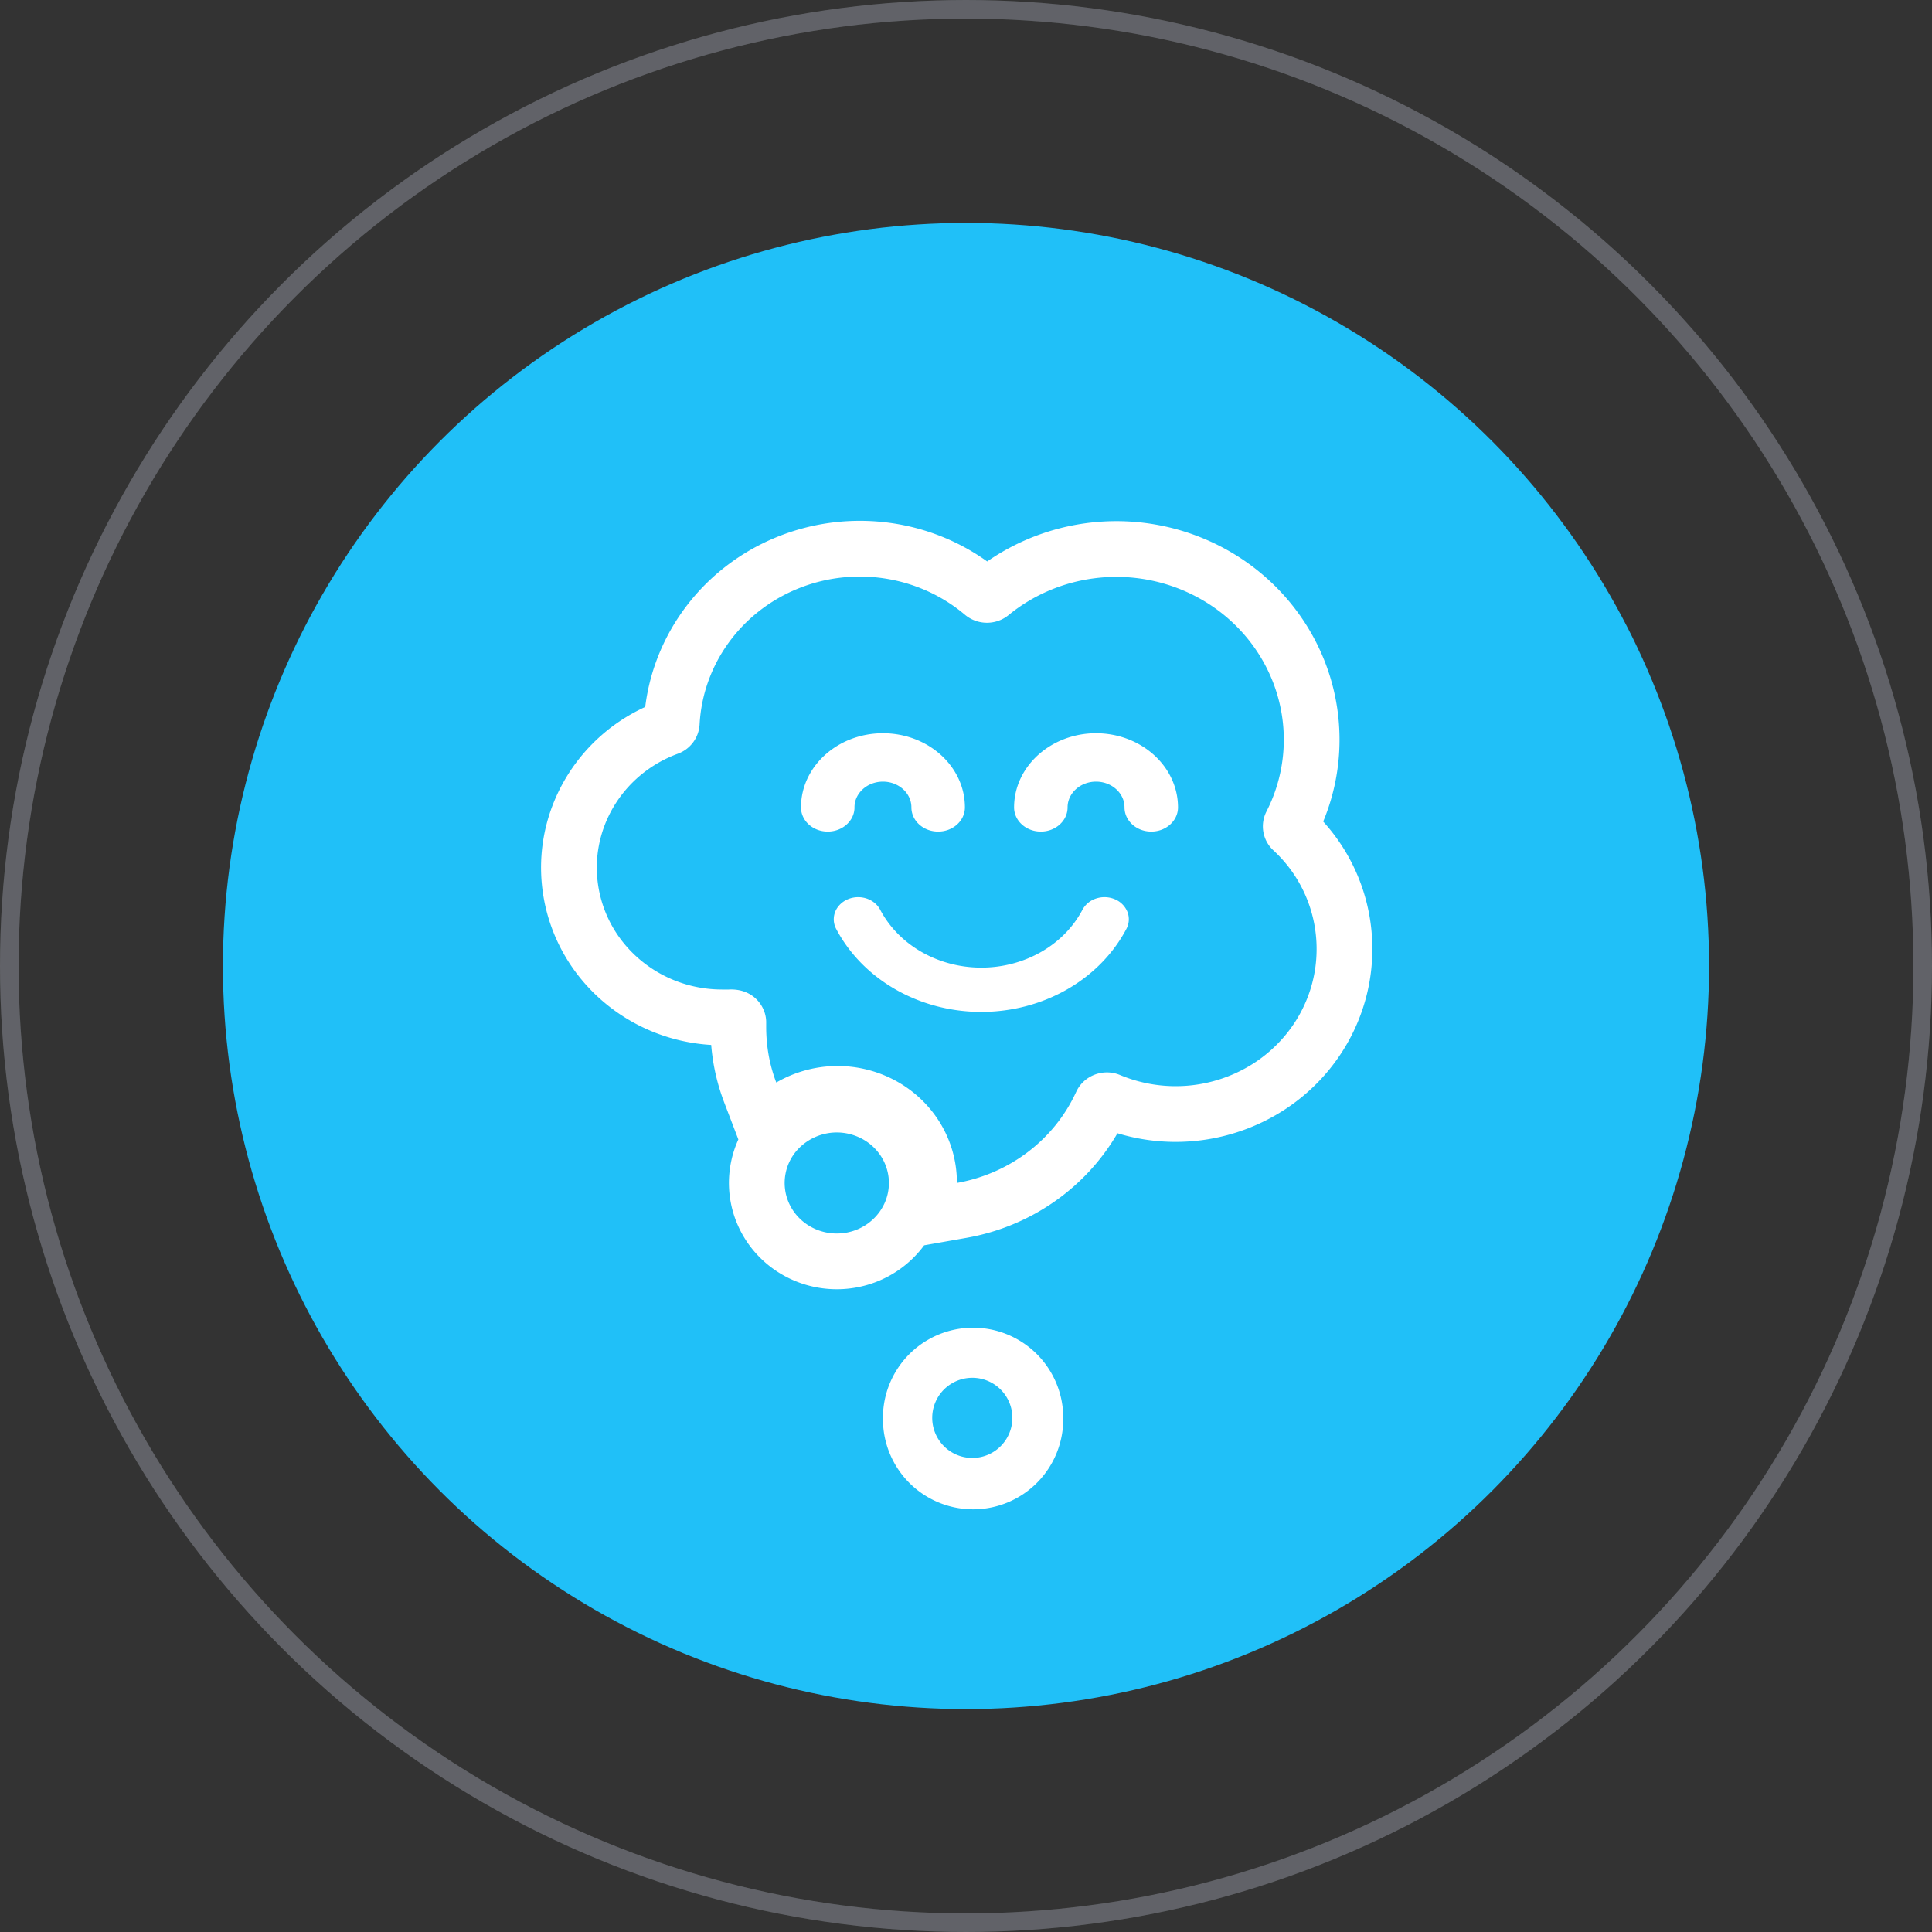 <svg width="104" height="104" xmlns="http://www.w3.org/2000/svg" xmlns:xlink="http://www.w3.org/1999/xlink"><rect width="100%" height="100%" fill="#333333" stroke="none"/><defs><circle id="a" cx="40" cy="40" r="40"/></defs><g fill="none" fill-rule="evenodd"><circle fill="#20C0F8" cx="52" cy="52" r="40"/><circle stroke="#8D929C" opacity=".3" cx="52" cy="52" r="51.5"/><circle stroke="#8D929C" opacity=".3" cx="52" cy="52" r="51.5"/><g transform="translate(12 12)"><mask id="b" fill="#fff"><use xlink:href="#a"/></mask><g mask="url(#b)" fill="#FFF" fill-rule="nonzero"><path d="M33.997 31.462c0-.765.686-1.386 1.532-1.386.847 0 1.532.62 1.532 1.386 0 .72.645 1.303 1.44 1.303.796 0 1.44-.584 1.44-1.303 0-2.204-1.975-3.991-4.412-3.991-2.436 0-4.411 1.787-4.411 3.991 0 .72.644 1.303 1.44 1.303.795 0 1.44-.584 1.44-1.303zM47 27.47c-2.435.003-4.409 1.789-4.412 3.992 0 .72.645 1.303 1.44 1.303.795 0 1.44-.584 1.44-1.303 0-.765.686-1.386 1.532-1.386s1.532.62 1.532 1.386c0 .72.645 1.303 1.44 1.303.795 0 1.44-.584 1.44-1.303-.003-2.203-1.977-3.989-4.412-3.991zm1.024 8.942a1.436 1.436 0 0 0-1.004-.05 1.278 1.278 0 0 0-.75.608c-1 1.905-3.12 3.117-5.445 3.117s-4.443-1.212-5.445-3.117c-.203-.384-.617-.64-1.085-.672-.468-.032-.92.165-1.184.517a1.1 1.1 0 0 0-.099 1.19c1.44 2.728 4.477 4.466 7.81 4.466 3.335 0 6.372-1.738 7.811-4.467a1.09 1.09 0 0 0 .059-.91 1.238 1.238 0 0 0-.668-.682zM35.53 64.324a4.853 4.853 0 1 0 9.705 0 4.853 4.853 0 0 0-9.706 0zm6.966 0a2.157 2.157 0 1 1-4.314 0 2.157 2.157 0 0 1 4.314 0z"/><path d="M35.85 51.68c0-1.097-.68-2.088-1.729-2.51a2.872 2.872 0 0 0-3.068.594 2.658 2.658 0 0 0-.602 2.956c.434 1.017 1.459 1.682 2.597 1.68 1.551-.003 2.802-1.222 2.802-2.72zm3 0c0 3.175-2.613 5.715-5.797 5.72-2.331.003-4.45-1.369-5.361-3.503a5.658 5.658 0 0 1 1.267-6.281 5.871 5.871 0 0 1 6.283-1.23c2.173.876 3.608 2.962 3.608 5.294zm7.08-4.901c.405-.887 1.458-1.288 2.366-.909a7.772 7.772 0 0 0 7.171-.621c2.126-1.365 3.405-3.675 3.406-6.15a7.207 7.207 0 0 0-2.335-5.332 1.757 1.757 0 0 1-.37-2.072 8.471 8.471 0 0 0 .939-3.867c.004-3.404-2.02-6.504-5.194-7.948-3.179-1.446-6.93-.967-9.614 1.224-.676.56-1.666.56-2.346-.003-2.493-2.111-6.008-2.653-9.052-1.394-3.039 1.258-5.072 4.09-5.242 7.293a1.783 1.783 0 0 1-1.173 1.574c-3.047 1.121-4.832 4.195-4.25 7.306.582 3.114 3.37 5.383 6.632 5.386h.368c.584-.03 1.08.146 1.448.49.37.347.573.831.56 1.32v.185c0 1.08.185 2.074.543 3.012a6.564 6.564 0 0 1 6.198-.215c2.17 1.07 3.536 3.247 3.525 5.62 2.83-.498 5.24-2.325 6.42-4.9zm-5.9 7.854l-3.537.623.017-3.592c.006-1.218-.704-2.349-1.853-2.916a3.564 3.564 0 0 0-3.357.115l-3.054 1.785-1.262-3.305a11.2 11.2 0 0 1-.7-3.094c-4.438-.262-8.182-3.458-8.998-7.817-.806-4.311 1.479-8.555 5.446-10.377.501-4.039 3.172-7.527 7.022-9.12 3.79-1.568 8.121-1.053 11.386 1.288a12.23 12.23 0 0 1 12.015-1.074c4.237 1.927 6.957 6.091 6.952 10.68a11.47 11.47 0 0 1-.879 4.396 10.172 10.172 0 0 1 2.645 6.875c-.002 3.503-1.805 6.76-4.786 8.673a10.77 10.77 0 0 1-8.934 1.23c-1.715 2.954-4.688 5.025-8.123 5.63zM26.245 42.995v.062-.062zM40.481 18.72a1.117 1.117 0 0 0-.08.06l.085-.068-.005.008z"/></g></g></g></svg>